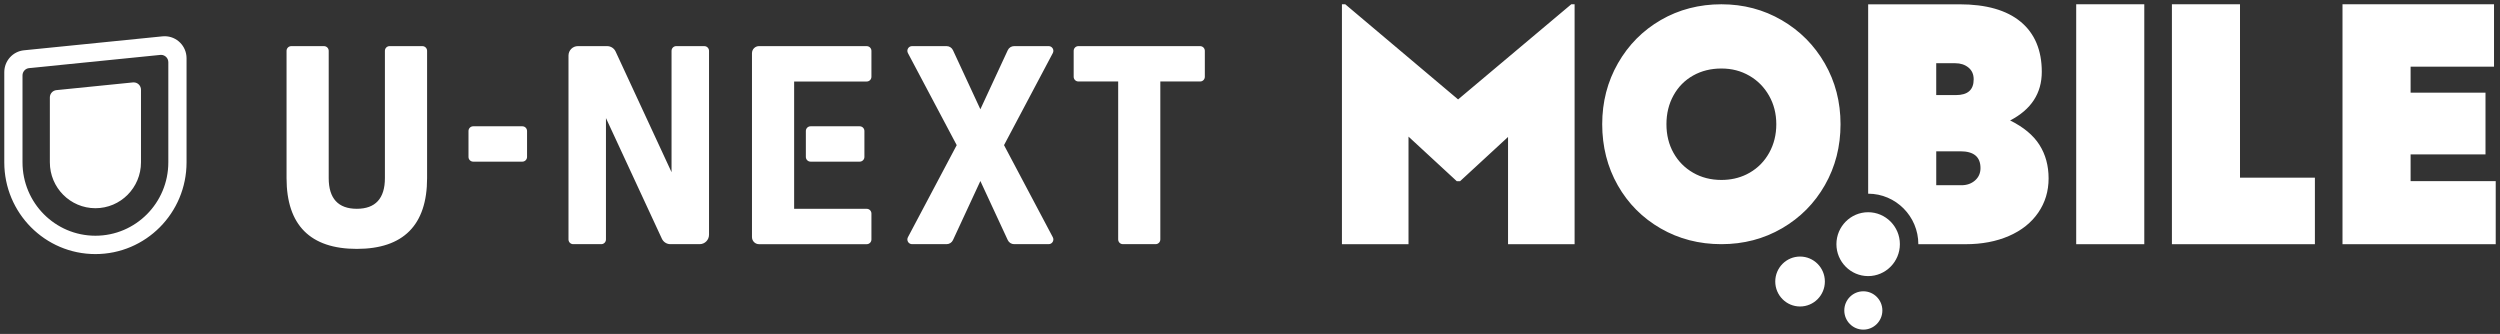 <svg width="292" height="39" viewBox="0 0 292 39" fill="none" xmlns="http://www.w3.org/2000/svg">
<rect x="0" y="0" width="292" height="39" fill="#333333" stroke="none"/>
<path d="M228.858 0.503C231.987 0.503 234.372 1.182 236.016 2.543C237.659 3.903 238.481 5.878 238.481 8.387C238.481 10.895 237.248 12.789 234.783 14.07C236.347 14.844 237.486 15.79 238.202 16.911V16.914C238.918 18.035 239.276 19.343 239.276 20.837C239.276 22.331 238.873 23.666 238.064 24.84C237.256 26.014 236.116 26.921 234.645 27.561C233.174 28.202 231.482 28.523 229.574 28.523H224.062C224.062 25.27 221.432 22.623 218.201 22.623V0.503H228.858ZM170.306 11.613L183.524 0.5H183.913V28.52H176.139V15.997L170.539 21.162H170.15L164.514 15.957V28.52H156.738V0.5H157.127L170.306 11.613ZM250.453 28.52H242.5V0.5H250.453V28.52ZM261.632 20.754H270.38V28.52H253.679V0.5H261.632V20.754ZM291.301 7.785H281.558V10.826H290.307V18.031H281.558V21.154H291.5V28.52H273.604V0.5H291.301V7.785ZM201.057 0.5C203.632 0.5 205.983 1.119 208.108 2.356C210.233 3.594 211.909 5.278 213.135 7.409C214.36 9.539 214.974 11.906 214.974 14.509C214.974 17.111 214.367 19.478 213.154 21.609C211.942 23.741 210.272 25.425 208.146 26.662C206.021 27.899 203.657 28.519 201.056 28.519C198.455 28.518 196.092 27.906 193.966 26.682C191.84 25.457 190.17 23.78 188.957 21.648C187.744 19.517 187.138 17.111 187.138 14.509C187.138 11.906 187.751 9.534 188.977 7.39C190.202 5.246 191.872 3.561 193.985 2.337C196.099 1.113 198.481 0.5 201.057 0.5ZM226.153 17.672V21.635H229.096C229.732 21.635 230.262 21.448 230.687 21.074H230.686C231.11 20.7 231.322 20.219 231.322 19.633C231.322 18.326 230.54 17.672 228.977 17.672H226.153ZM201.056 8.002C199.83 8.002 198.729 8.275 197.754 8.824C196.779 9.373 196.016 10.145 195.466 11.141C194.915 12.136 194.641 13.259 194.641 14.509C194.641 15.759 194.915 16.875 195.466 17.858C196.015 18.841 196.779 19.612 197.754 20.174C198.729 20.736 199.83 21.017 201.056 21.017C202.128 21.017 203.105 20.802 203.986 20.372L204.358 20.174C205.334 19.612 206.096 18.833 206.646 17.839C207.197 16.844 207.472 15.733 207.472 14.509C207.472 13.285 207.191 12.174 206.628 11.18C206.065 10.184 205.296 9.406 204.32 8.844C203.344 8.282 202.281 8.002 201.056 8.002ZM226.151 11.105H228.458C229.837 11.105 230.526 10.492 230.526 9.265C230.526 8.678 230.321 8.218 229.91 7.885C229.5 7.552 228.989 7.385 228.38 7.385H226.153L226.151 7.383V11.105Z" fill="white"/>
<path d="M218.2 32.248C216.157 32.248 214.494 30.574 214.494 28.518C214.494 26.462 216.157 24.788 218.2 24.788C220.243 24.788 221.906 26.462 221.906 28.518C221.906 30.574 220.243 32.248 218.2 32.248Z" fill="white"/>
<path d="M210.247 35.798C208.647 35.798 207.35 34.492 207.35 32.881C207.35 31.271 208.647 29.965 210.247 29.965C211.848 29.965 213.145 31.271 213.145 32.881C213.145 34.492 211.848 35.798 210.247 35.798Z" fill="white"/>
<path d="M217.637 38.5C216.409 38.5 215.414 37.498 215.414 36.262C215.414 35.026 216.409 34.023 217.637 34.023C218.865 34.023 219.861 35.026 219.861 36.262C219.861 37.498 218.865 38.5 217.637 38.5Z" fill="white"/>
<path d="M19.233 4.232C20.645 4.232 21.789 5.382 21.789 6.803V18.962C21.789 24.879 17.023 29.677 11.145 29.677C5.266 29.677 0.5 24.879 0.5 18.962V8.432C0.5 7.098 1.509 6.001 2.8 5.874L18.98 4.245C19.063 4.237 19.148 4.232 19.233 4.232ZM49.337 5.389C49.638 5.389 49.884 5.634 49.884 5.939V20.808C49.884 26.283 47.115 29.07 41.676 29.07C36.236 29.07 33.469 26.283 33.469 20.808V5.939C33.469 5.636 33.714 5.389 34.016 5.389H37.846C38.147 5.389 38.392 5.634 38.393 5.939V20.807C38.393 23.179 39.5 24.386 41.675 24.386C43.85 24.386 44.957 23.18 44.957 20.807V5.938C44.957 5.634 45.201 5.387 45.504 5.387L49.337 5.389ZM101.236 5.39C101.538 5.39 101.783 5.637 101.783 5.941V8.969C101.783 9.273 101.539 9.52 101.236 9.52H92.755V24.39H101.236C101.538 24.39 101.783 24.636 101.783 24.941V27.969C101.783 28.273 101.539 28.52 101.236 28.52H88.651C88.198 28.52 87.831 28.149 87.831 27.693V6.214C87.831 5.757 88.198 5.387 88.651 5.387L101.236 5.39ZM70.914 5.387C71.339 5.387 71.726 5.636 71.905 6.023L78.436 20.111V5.938C78.436 5.634 78.681 5.387 78.983 5.387L82.268 5.389C82.569 5.389 82.813 5.634 82.814 5.939V27.416C82.814 28.025 82.324 28.518 81.72 28.518H78.3C77.874 28.518 77.489 28.27 77.308 27.883L70.776 13.793V27.968C70.776 28.272 70.532 28.518 70.23 28.518H66.946C66.645 28.518 66.4 28.272 66.4 27.968V6.49C66.4 5.881 66.891 5.387 67.495 5.387H70.914ZM110.564 5.387C110.883 5.387 111.173 5.573 111.308 5.865L114.507 12.763L117.706 5.865C117.841 5.574 118.131 5.387 118.449 5.387H122.486C122.899 5.387 123.164 5.831 122.969 6.198L117.27 16.953L122.969 27.709C123.164 28.075 122.899 28.518 122.486 28.518H118.449C118.131 28.518 117.841 28.333 117.706 28.041L114.507 21.142L111.308 28.041C111.174 28.332 110.883 28.518 110.564 28.518H106.527C106.114 28.518 105.85 28.075 106.045 27.709L111.744 16.953L106.045 6.198C105.851 5.831 106.114 5.388 106.527 5.387H110.564ZM140.177 5.389C140.478 5.389 140.724 5.634 140.724 5.939V8.968C140.724 9.272 140.48 9.518 140.177 9.518H135.526V27.966C135.526 28.27 135.282 28.517 134.979 28.517H131.149C130.848 28.517 130.603 28.27 130.603 27.966V9.517H125.952C125.651 9.517 125.405 9.271 125.405 8.966V5.938C125.405 5.635 125.649 5.387 125.952 5.387L140.177 5.389ZM18.722 6.414L3.394 7.957C2.964 8.001 2.629 8.365 2.629 8.809V18.961C2.629 23.695 6.441 27.533 11.145 27.533C15.848 27.533 19.66 23.695 19.66 18.961V7.267C19.66 6.793 19.279 6.41 18.808 6.41C18.779 6.41 18.75 6.411 18.722 6.414ZM15.615 9.623C16.086 9.623 16.467 10.008 16.467 10.481V18.961C16.467 21.921 14.085 24.319 11.146 24.319C8.206 24.319 5.823 21.921 5.823 18.961V11.379C5.823 10.935 6.159 10.57 6.59 10.527L15.529 9.626C15.557 9.624 15.586 9.623 15.615 9.623ZM61.012 14.751C61.313 14.751 61.559 14.996 61.559 15.301V18.33C61.559 18.633 61.313 18.88 61.012 18.88H55.267C54.965 18.88 54.72 18.633 54.72 18.33V15.301C54.72 14.998 54.965 14.751 55.267 14.751H61.012ZM100.416 14.751C100.718 14.751 100.963 14.998 100.963 15.301V18.33C100.963 18.633 100.718 18.88 100.416 18.88H94.671C94.369 18.88 94.124 18.633 94.124 18.33V15.301C94.124 14.998 94.369 14.751 94.671 14.751H100.416Z" fill="white"/>
</svg>
